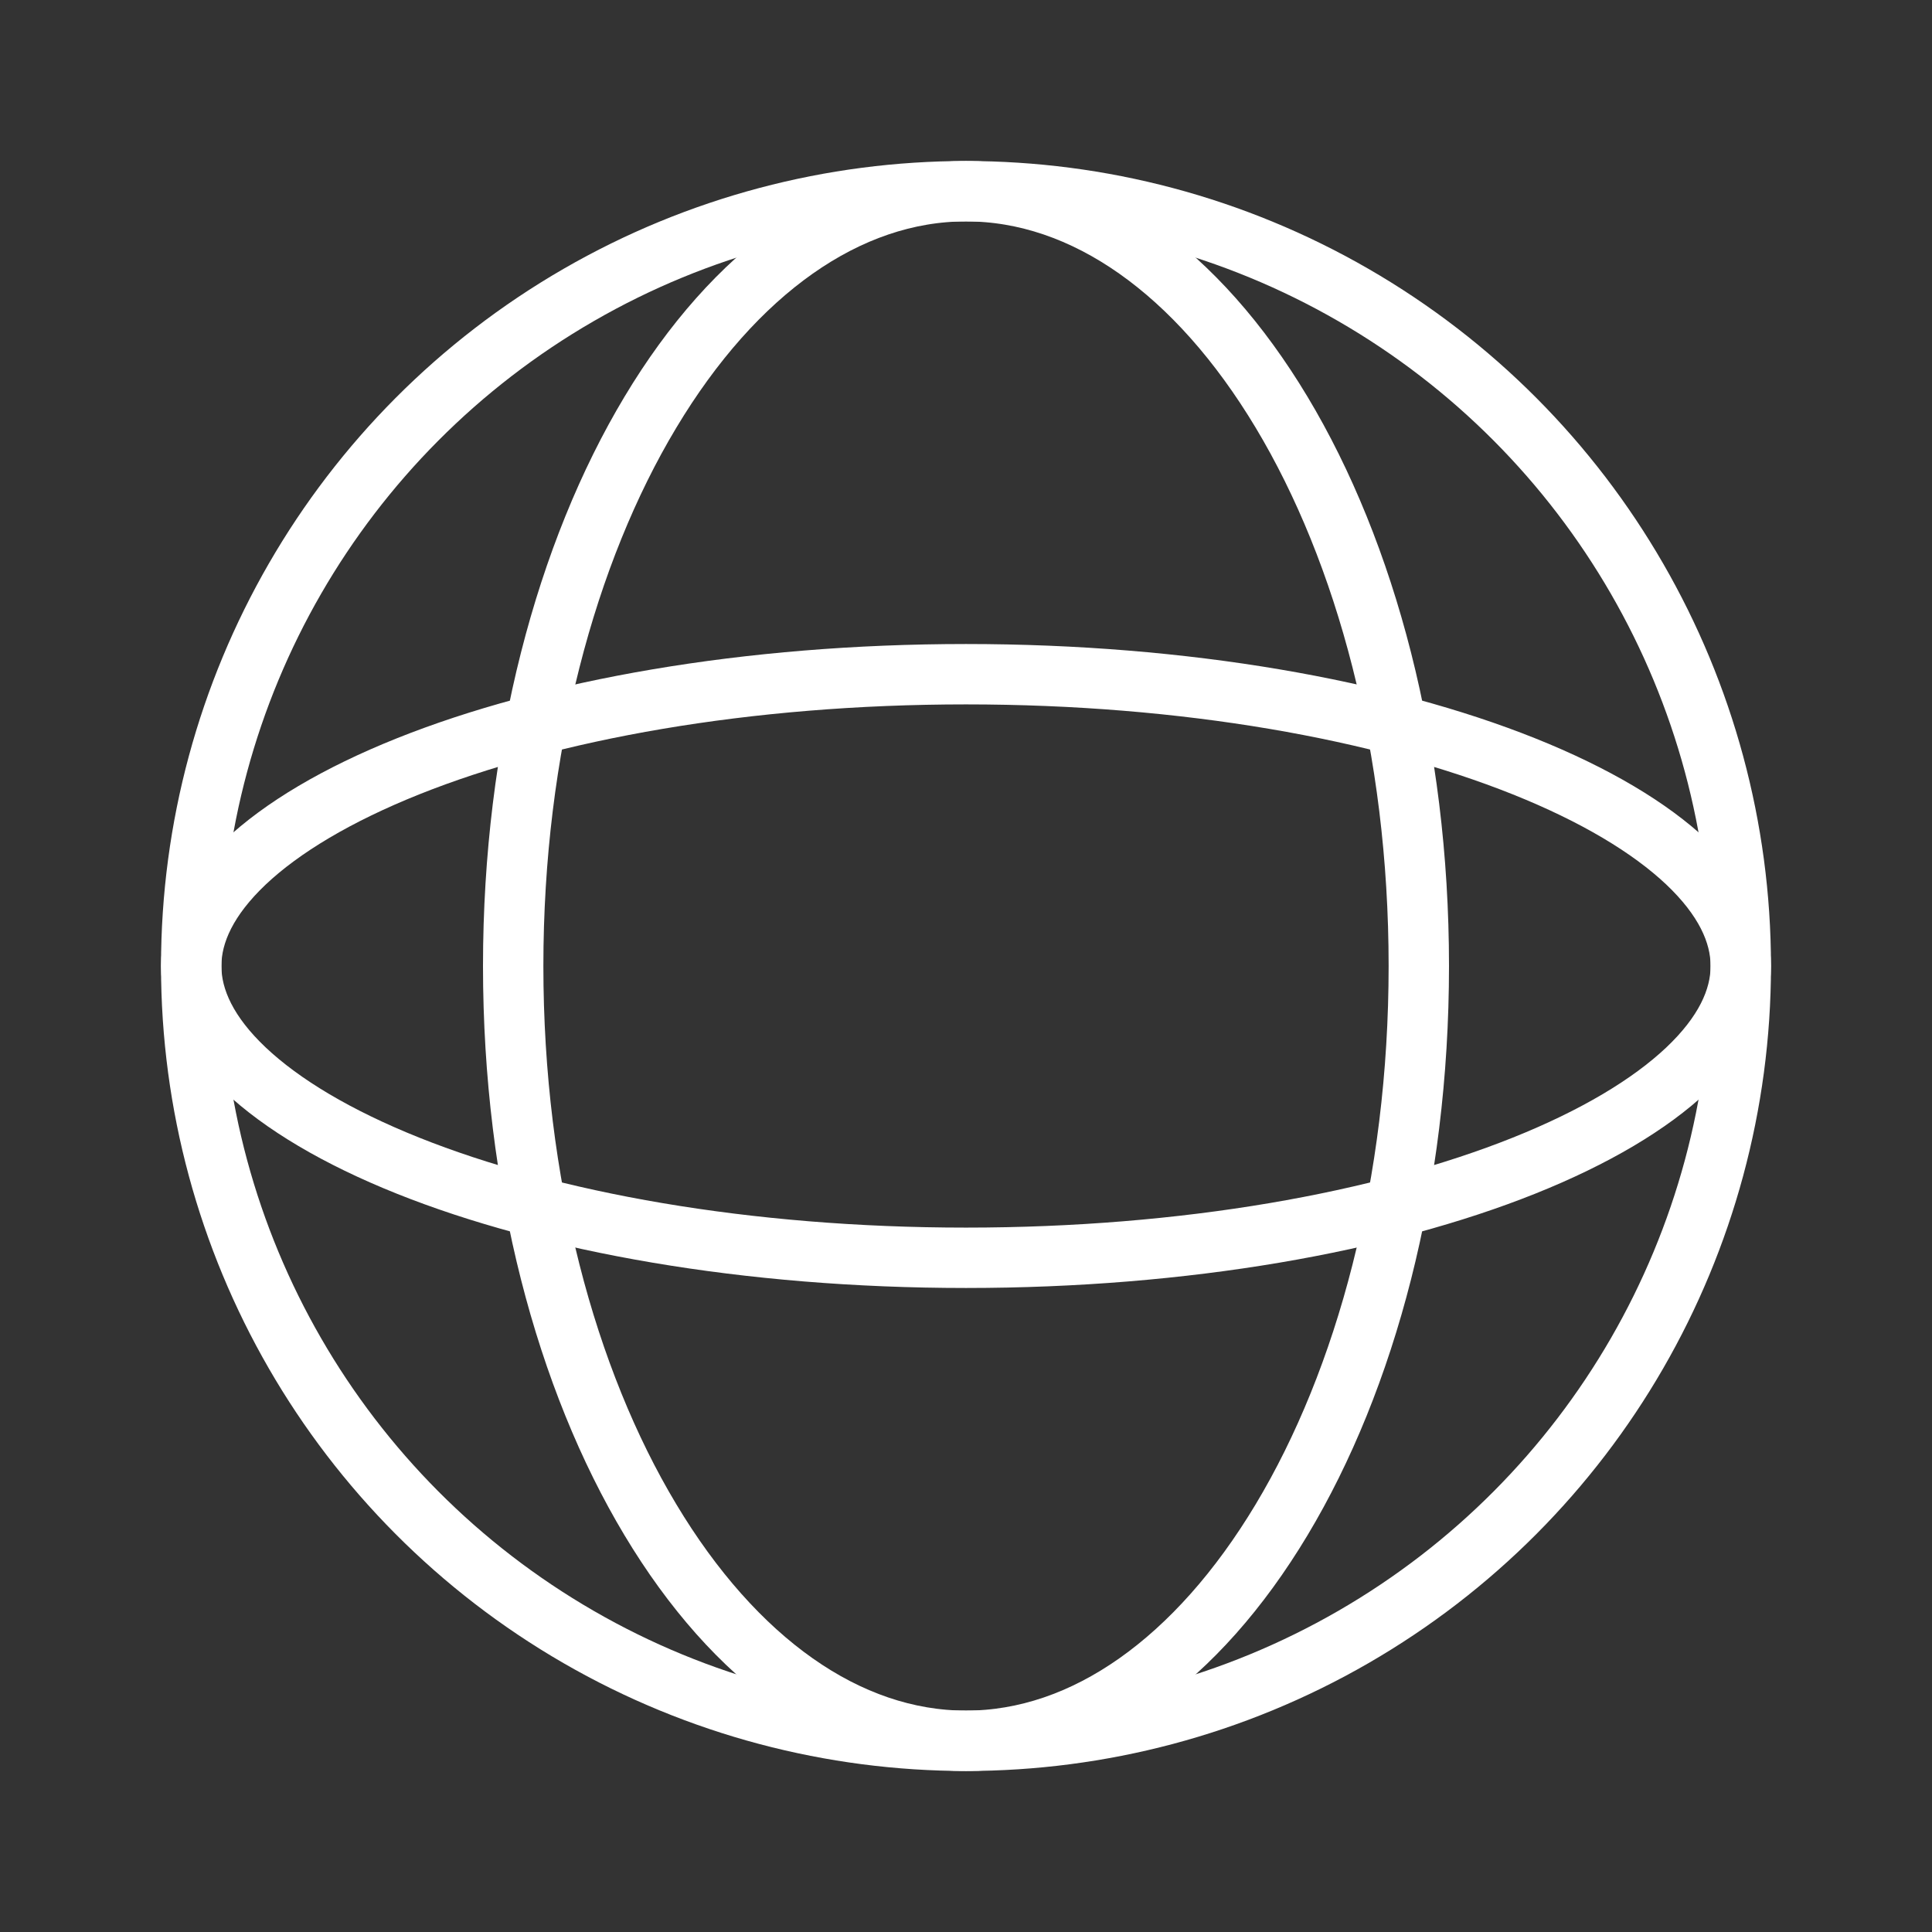 <svg width="32" height="32" viewBox="0 0 32 32" fill="none" xmlns="http://www.w3.org/2000/svg">
<rect x="0" y="0" width="32" height="32" fill="#333333" stroke="none"/>
<circle cx="16" cy="16" r="12.833" stroke="white"/>
<path d="M28.833 16C28.833 16.555 28.554 17.134 27.942 17.713C27.328 18.293 26.414 18.838 25.242 19.307C22.902 20.243 19.635 20.833 16 20.833C12.365 20.833 9.098 20.243 6.758 19.307C5.586 18.838 4.672 18.293 4.058 17.713C3.446 17.134 3.167 16.555 3.167 16C3.167 15.445 3.446 14.867 4.058 14.287C4.672 13.707 5.586 13.162 6.758 12.693C9.098 11.757 12.365 11.167 16 11.167C19.635 11.167 22.902 11.757 25.242 12.693C26.414 13.162 27.328 13.707 27.942 14.287C28.554 14.867 28.833 15.445 28.833 16Z" stroke="white"/>
<path d="M23.5 16C23.5 19.607 22.622 22.848 21.228 25.171C19.828 27.504 17.965 28.833 16 28.833C14.036 28.833 12.171 27.504 10.772 25.171C9.378 22.848 8.5 19.607 8.5 16C8.5 12.393 9.378 9.152 10.772 6.829C12.171 4.496 14.036 3.167 16 3.167C17.965 3.167 19.828 4.496 21.228 6.829C22.622 9.152 23.5 12.393 23.5 16Z" stroke="white"/>
</svg>
